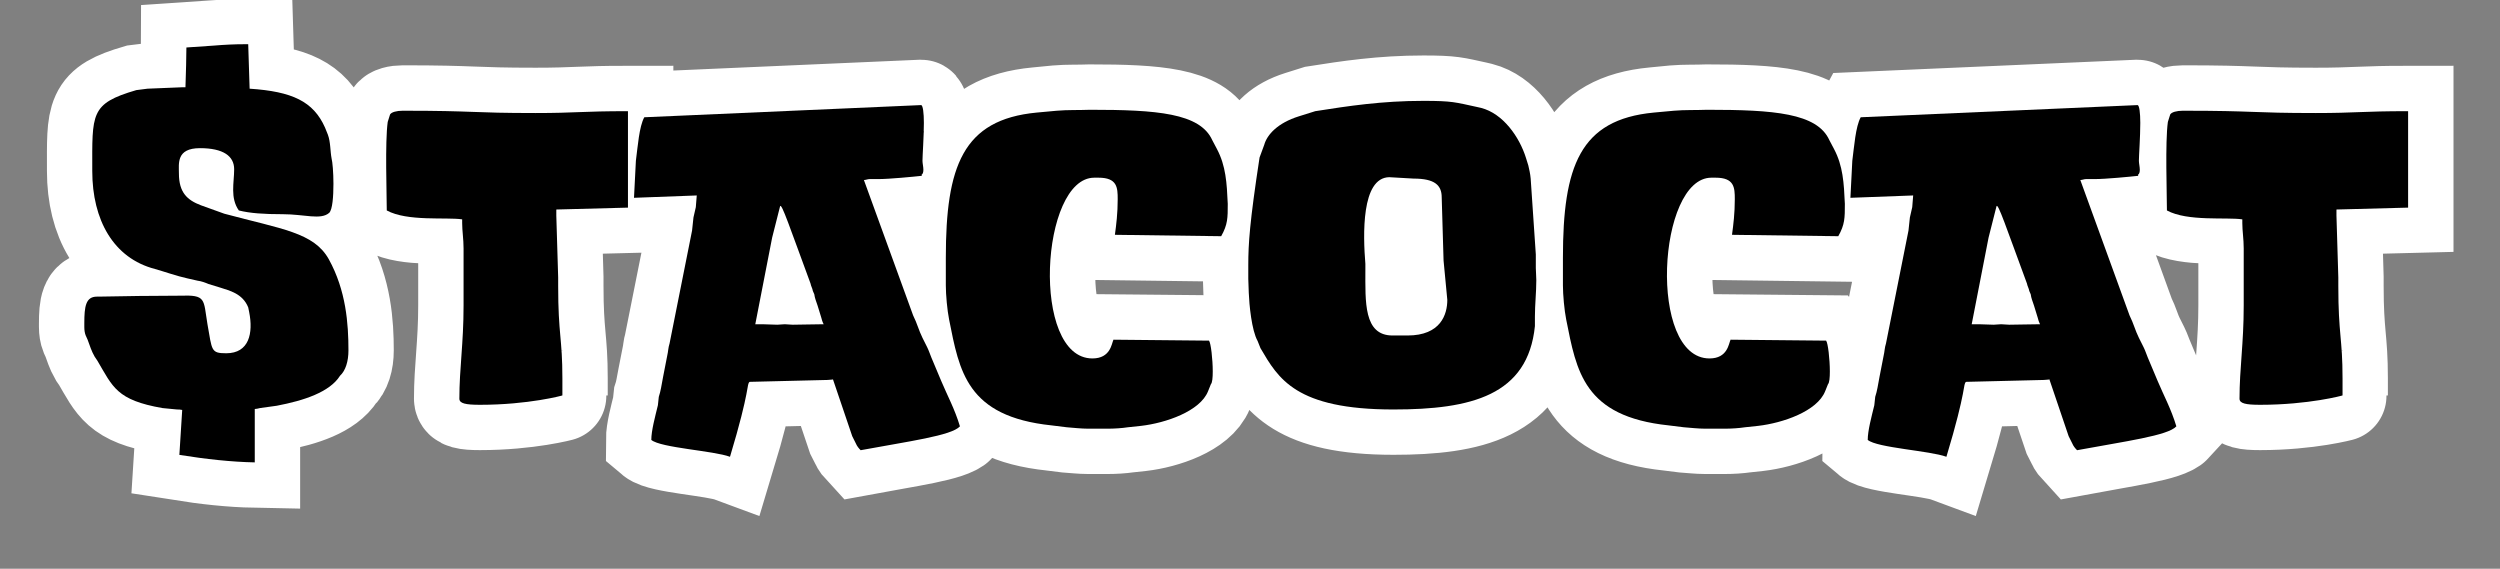 <svg xmlns="http://www.w3.org/2000/svg" xmlns:xlink="http://www.w3.org/1999/xlink" width="400" zoomAndPan="magnify" viewBox="0 0 300 68.25" height="91" preserveAspectRatio="xMidYMid meet" version="1.0"><rect x="0" y="0" width="300" height="68.25" fill="#808080" stroke="none"/><defs><g/><clipPath id="b2af61e5d3"><path d="M 1.629 0 L 298.367 0 L 298.367 67.508 L 1.629 67.508 Z M 1.629 0 " clip-rule="nonzero"/></clipPath></defs><g clip-path="url(#b2af61e5d3)"><path stroke-linecap="butt" transform="matrix(0.873, 0, 0, 0.873, 1.63, 0.287)" fill="none" stroke-linejoin="miter" d="M 10.822 23.198 C 10.822 29.896 13.713 35.158 19.436 36.653 C 20.787 37.029 22.407 37.61 23.883 37.942 L 25.297 38.255 C 25.816 38.317 26.335 38.505 26.774 38.711 L 28.456 39.212 C 29.62 39.606 31.472 40 32.26 41.915 L 32.385 42.559 C 32.967 45.468 32.385 48.233 29.226 48.233 C 27.105 48.233 27.293 47.839 26.648 44.242 C 26.067 40.769 26.523 40.188 22.859 40.313 C 19.248 40.313 15.189 40.376 11.717 40.438 L 11.466 40.438 C 9.909 40.438 9.721 41.79 9.721 44.116 L 9.721 44.618 C 9.721 45.074 9.784 45.468 9.909 45.781 L 10.178 46.363 C 10.491 47.195 10.679 47.906 11.135 48.689 L 11.529 49.258 C 13.65 52.869 14.169 54.663 20.474 55.764 L 22.469 55.951 C 22.657 55.951 22.921 55.951 23.176 56.014 L 22.783 62.207 C 26.461 62.789 29.87 63.164 33.154 63.227 L 33.154 55.889 C 33.342 55.889 33.611 55.826 33.861 55.764 L 36.17 55.446 C 39.911 54.739 43.446 53.575 44.86 51.316 C 45.647 50.609 46.023 49.334 46.023 47.839 C 46.023 44.179 45.71 39.606 43.321 35.302 C 41.262 31.623 36.877 31.167 28.975 29.046 L 25.754 27.901 C 23.883 27.176 22.72 26.156 22.72 23.516 C 22.72 22.164 22.344 20.039 25.628 20.039 C 28.832 20.039 30.327 21.126 30.327 22.934 C 30.327 24.804 29.745 26.863 30.971 28.608 C 32.51 28.984 34.38 29.109 37.02 29.109 C 39.974 29.109 42.22 29.959 43.383 28.921 C 43.84 28.464 43.965 26.675 43.965 24.93 C 43.965 23.39 43.84 21.909 43.714 21.457 C 43.508 20.419 43.571 19.207 43.195 18.169 L 42.802 17.211 C 41.2 13.596 38.309 12.244 32.447 11.868 L 32.26 5.756 L 31.74 5.756 C 30.452 5.756 29.038 5.819 27.481 5.944 L 23.758 6.195 C 23.758 7.233 23.695 9.873 23.633 11.663 L 23.114 11.663 L 18.411 11.868 L 16.872 12.056 C 10.491 13.927 10.822 15.278 10.822 23.198 Z M 71.77 15.215 C 62.749 15.215 63.662 14.884 53.496 14.884 C 52.645 14.884 51.938 15.077 51.751 15.403 L 51.419 16.428 C 51.044 19.207 51.294 26.344 51.294 28.608 C 54.122 30.147 59.465 29.503 61.666 29.816 L 61.666 30.335 C 61.666 31.436 61.854 32.518 61.854 33.807 L 61.854 41.664 C 61.854 46.944 61.272 50.291 61.272 54.475 C 61.272 55.119 62.105 55.307 64.1 55.307 C 70.799 55.307 75.497 54.032 75.434 54.032 L 75.434 51.705 C 75.434 46.112 74.853 45.718 74.853 38.962 L 74.853 37.798 L 74.602 29.315 L 74.602 28.464 L 84.455 28.214 L 84.455 14.947 C 78.137 14.947 77.242 15.215 71.77 15.215 Z M 127.509 52.036 L 126.157 48.815 C 125.956 48.358 125.831 47.906 125.576 47.401 L 124.931 46.112 C 124.417 45.074 124.224 44.179 123.643 43.016 L 116.886 24.411 C 117.137 24.411 117.405 24.285 117.656 24.285 L 118.882 24.285 C 120.358 24.285 123.705 23.968 124.869 23.829 C 124.806 23.829 124.869 23.766 124.806 23.704 C 124.994 23.578 125.061 23.323 125.061 22.997 C 125.061 22.616 124.931 22.102 124.931 21.771 C 124.931 21.064 125.124 18.5 125.124 16.567 C 125.124 15.215 124.994 14.115 124.743 14.115 L 86.697 15.784 C 85.99 17.072 85.802 19.851 85.533 21.771 L 85.283 26.863 L 93.909 26.545 L 93.771 28.151 L 93.458 29.565 L 93.265 31.373 L 90.169 46.882 C 89.981 47.463 89.981 48.045 89.856 48.551 L 89.274 51.517 C 89.073 52.542 88.947 53.45 88.692 54.22 L 88.567 55.383 C 88.173 56.99 87.659 58.855 87.659 60.144 C 88.947 61.231 96.223 61.625 98.469 62.457 C 101.315 53.061 100.733 52.479 101.172 52.162 L 111.857 51.898 C 112.188 51.898 112.376 51.835 112.644 51.835 C 112.564 51.835 112.564 51.772 112.564 51.705 C 112.564 51.772 112.564 51.772 112.644 51.835 L 115.266 59.63 L 115.785 60.65 C 115.911 60.981 116.179 61.294 116.43 61.563 C 122.998 60.336 128.927 59.567 130.086 58.278 C 129.379 55.889 128.345 54.032 127.509 52.036 Z M 107.096 44.304 C 106.72 44.304 106.326 44.242 106.013 44.242 L 104.975 44.304 C 104.205 44.304 103.624 44.242 102.917 44.242 L 101.959 44.242 L 104.268 32.33 L 105.369 28.026 C 105.557 27.507 106.72 30.979 109.548 38.648 C 109.611 39.024 109.799 39.293 109.861 39.669 L 110.067 40.125 C 110.13 40.644 110.318 41.083 110.505 41.664 L 111.025 43.347 C 111.087 43.597 111.15 43.848 111.356 44.242 C 109.548 44.242 108.778 44.304 107.096 44.304 Z M 147.971 14.759 C 146.351 14.822 144.874 14.759 143.398 14.884 L 140.632 15.153 C 130.466 16.11 128.14 22.554 128.14 35.096 L 128.14 38.899 C 128.14 40.188 128.341 42.309 128.596 43.597 C 130.01 50.685 130.981 56.927 142.691 58.148 L 144.749 58.404 C 145.644 58.466 146.745 58.591 147.702 58.591 L 150.342 58.591 C 151.318 58.591 152.342 58.529 153.188 58.404 L 154.982 58.211 C 158.329 57.822 163.09 56.215 164.191 53.45 L 164.585 52.479 C 164.772 52.287 164.835 51.58 164.835 50.748 C 164.835 49.065 164.585 46.819 164.316 46.488 L 151.192 46.363 C 150.924 46.882 150.799 48.94 148.284 48.94 C 139.8 48.94 141.151 24.097 148.552 24.097 L 149.134 24.097 C 151.698 24.097 151.774 25.449 151.774 27.051 C 151.774 28.984 151.568 30.523 151.38 31.955 L 165.999 32.143 C 166.893 30.523 166.893 29.628 166.893 27.695 C 166.768 24.804 166.643 22.478 165.417 20.169 L 164.772 18.943 C 163.09 15.215 157.117 14.759 147.971 14.759 Z M 193.799 13.533 C 188.062 13.533 183.427 14.24 178.93 14.947 L 176.67 15.658 C 173.775 16.567 172.299 18.169 171.905 19.587 L 171.261 21.328 C 169.909 30.21 169.721 33.163 169.721 36.134 L 169.721 38.004 L 169.784 39.919 C 169.847 41.539 170.164 45.074 171.01 46.55 L 171.386 47.526 C 173.838 51.705 176.227 55.951 189.682 55.951 C 200.367 55.951 208.144 54.032 209.119 44.492 L 209.119 43.204 C 209.119 41.539 209.307 39.857 209.307 38.192 C 209.307 37.61 209.245 36.966 209.245 36.51 L 209.245 34.657 L 208.538 24.223 C 208.475 23.516 208.336 22.997 208.211 22.415 L 207.893 21.39 C 206.985 18.5 204.734 15.278 201.719 14.508 L 201.137 14.37 C 198.166 13.725 197.79 13.533 193.799 13.533 Z M 192.447 24.223 C 195.338 24.223 196.295 25.118 196.295 26.8 L 196.564 35.489 L 197.083 40.895 C 197.083 42.89 196.17 45.781 191.597 45.781 L 189.539 45.781 C 185.548 45.781 185.816 41.145 185.816 36.715 L 185.816 35.946 C 185.485 32.017 185.234 24.097 189.1 24.035 Z M 232.799 14.759 C 231.179 14.822 229.702 14.759 228.226 14.884 L 225.456 15.153 C 215.29 16.11 212.963 22.554 212.963 35.096 L 212.963 38.899 C 212.963 40.188 213.169 42.309 213.419 43.597 C 214.833 50.685 215.809 56.927 227.519 58.148 L 229.577 58.404 C 230.472 58.466 231.573 58.591 232.53 58.591 L 235.17 58.591 C 236.146 58.591 237.166 58.529 238.016 58.404 L 239.806 58.211 C 243.153 57.822 247.914 56.215 249.014 53.45 L 249.408 52.479 C 249.596 52.287 249.659 51.58 249.659 50.748 C 249.659 49.065 249.408 46.819 249.14 46.488 L 236.02 46.363 C 235.752 46.882 235.627 48.94 233.112 48.94 C 224.624 48.94 225.975 24.097 233.38 24.097 L 233.962 24.097 C 236.521 24.097 236.602 25.449 236.602 27.051 C 236.602 28.984 236.396 30.523 236.208 31.955 L 250.822 32.143 C 251.717 30.523 251.717 29.628 251.717 27.695 C 251.592 24.804 251.466 22.478 250.24 20.169 L 249.596 18.943 C 247.914 15.215 241.945 14.759 232.799 14.759 Z M 294.717 52.036 L 293.366 48.815 C 293.16 48.358 293.035 47.906 292.784 47.401 L 292.14 46.112 C 291.621 45.074 291.433 44.179 290.851 43.016 L 284.095 24.411 C 284.345 24.411 284.614 24.285 284.864 24.285 L 286.09 24.285 C 287.567 24.285 290.914 23.968 292.077 23.829 C 292.014 23.829 292.077 23.766 292.014 23.704 C 292.202 23.578 292.265 23.323 292.265 22.997 C 292.265 22.616 292.14 22.102 292.14 21.771 C 292.14 21.064 292.328 18.5 292.328 16.567 C 292.328 15.215 292.202 14.115 291.952 14.115 L 253.905 15.784 C 253.198 17.072 253.01 19.851 252.742 21.771 L 252.491 26.863 L 261.118 26.545 L 260.975 28.151 L 260.661 29.565 L 260.474 31.373 L 257.377 46.882 C 257.189 47.463 257.189 48.045 257.064 48.551 L 256.482 51.517 C 256.276 52.542 256.151 53.45 255.901 54.22 L 255.775 55.383 C 255.382 56.99 254.862 58.855 254.862 60.144 C 256.151 61.231 263.427 61.625 265.673 62.457 C 268.519 53.061 267.937 52.479 268.376 52.162 L 279.065 51.898 C 279.392 51.898 279.584 51.835 279.848 51.835 C 279.772 51.835 279.772 51.772 279.772 51.705 C 279.772 51.772 279.772 51.772 279.848 51.835 L 282.475 59.63 L 282.994 60.65 C 283.119 60.981 283.388 61.294 283.638 61.563 C 290.207 60.336 296.131 59.567 297.294 58.278 C 296.587 55.889 295.549 54.032 294.717 52.036 Z M 274.304 44.304 C 273.924 44.304 273.53 44.242 273.217 44.242 L 272.179 44.304 C 271.409 44.304 270.828 44.242 270.121 44.242 L 269.163 44.242 L 271.472 32.33 L 272.573 28.026 C 272.761 27.507 273.924 30.979 276.752 38.648 C 276.815 39.024 277.007 39.293 277.07 39.669 L 277.271 40.125 C 277.334 40.644 277.526 41.083 277.714 41.664 L 278.233 43.347 C 278.296 43.597 278.358 43.848 278.56 44.242 C 276.752 44.242 275.982 44.304 274.304 44.304 Z M 316.468 15.215 C 307.447 15.215 308.355 14.884 298.189 14.884 C 297.339 14.884 296.632 15.077 296.444 15.403 L 296.113 16.428 C 295.737 19.207 295.988 26.344 295.988 28.608 C 298.816 30.147 304.163 29.503 306.36 29.816 L 306.36 30.335 C 306.36 31.436 306.548 32.518 306.548 33.807 L 306.548 41.664 C 306.548 46.944 305.966 50.291 305.966 54.475 C 305.966 55.119 306.803 55.307 308.798 55.307 C 315.492 55.307 320.191 54.032 320.128 54.032 L 320.128 51.705 C 320.128 46.112 319.546 45.718 319.546 38.962 L 319.546 37.798 L 319.296 29.315 L 319.296 28.464 L 329.149 28.214 L 329.149 14.947 C 322.83 14.947 321.936 15.215 316.468 15.215 Z M 316.468 15.215 " stroke="#ffffff" stroke-width="12.472" stroke-opacity="1" stroke-miterlimit="4"/></g><g fill="#000000" fill-opacity="1"><g transform="translate(9.556, 44.81)"><g><path d="M 1.516 -24.277 C 1.516 -18.434 4.047 -13.824 9.047 -12.531 C 10.227 -12.195 11.633 -11.688 12.926 -11.406 L 14.16 -11.125 C 14.609 -11.07 15.059 -10.902 15.453 -10.734 L 16.914 -10.285 C 17.926 -9.945 19.555 -9.609 20.23 -7.922 L 20.344 -7.363 C 20.848 -4.832 20.344 -2.418 17.59 -2.418 C 15.734 -2.418 15.902 -2.754 15.34 -5.902 C 14.836 -8.934 15.23 -9.441 12.027 -9.328 C 8.879 -9.328 5.34 -9.273 2.305 -9.215 L 2.078 -9.215 C 0.73 -9.215 0.562 -8.035 0.562 -6.012 L 0.562 -5.562 C 0.562 -5.172 0.617 -4.832 0.73 -4.551 L 0.957 -4.047 C 1.234 -3.316 1.406 -2.699 1.797 -2.023 L 2.137 -1.516 C 3.988 1.629 4.438 3.203 9.945 4.16 L 11.688 4.328 C 11.855 4.328 12.082 4.328 12.309 4.383 L 11.969 9.777 C 15.172 10.285 18.152 10.621 21.016 10.676 L 21.016 4.27 C 21.184 4.27 21.41 4.215 21.637 4.16 L 23.656 3.879 C 26.918 3.258 30.008 2.246 31.246 0.281 C 31.918 -0.336 32.258 -1.461 32.258 -2.754 C 32.258 -5.957 31.977 -9.945 29.895 -13.711 C 28.098 -16.914 24.277 -17.309 17.363 -19.164 L 14.555 -20.176 C 12.926 -20.793 11.914 -21.691 11.914 -23.996 C 11.914 -25.176 11.574 -27.031 14.441 -27.031 C 17.25 -27.031 18.543 -26.074 18.543 -24.5 C 18.543 -22.871 18.039 -21.074 19.105 -19.555 C 20.453 -19.219 22.086 -19.105 24.387 -19.105 C 26.973 -19.105 28.941 -18.375 29.953 -19.273 C 30.344 -19.668 30.457 -21.242 30.457 -22.758 C 30.457 -24.109 30.344 -25.398 30.234 -25.793 C 30.062 -26.691 30.121 -27.762 29.785 -28.66 L 29.445 -29.504 C 28.043 -32.648 25.512 -33.828 20.398 -34.168 L 20.23 -39.504 L 19.781 -39.504 C 18.656 -39.504 17.422 -39.449 16.07 -39.336 L 12.812 -39.113 C 12.812 -38.211 12.758 -35.91 12.699 -34.336 L 12.25 -34.336 L 8.148 -34.168 L 6.801 -33.996 C 1.234 -32.367 1.516 -31.188 1.516 -24.277 Z M 1.516 -24.277 "/></g></g></g><g fill="#000000" fill-opacity="1"><g transform="translate(44.503, 44.81)"><g><path d="M 19.781 -31.246 C 11.914 -31.246 12.699 -31.523 3.82 -31.523 C 3.09 -31.523 2.473 -31.355 2.305 -31.074 L 2.023 -30.176 C 1.688 -27.762 1.91 -21.523 1.91 -19.555 C 4.383 -18.207 9.047 -18.77 10.957 -18.488 L 10.957 -18.039 C 10.957 -17.082 11.125 -16.129 11.125 -15.004 L 11.125 -8.148 C 11.125 -3.539 10.621 -0.617 10.621 3.035 C 10.621 3.598 11.352 3.766 13.094 3.766 C 18.938 3.766 23.039 2.641 22.984 2.641 L 22.984 0.617 C 22.984 -4.27 22.477 -4.609 22.477 -10.508 L 22.477 -11.52 L 22.254 -18.938 L 22.254 -19.668 L 30.852 -19.895 L 30.852 -31.469 C 25.344 -31.469 24.559 -31.246 19.781 -31.246 Z M 19.781 -31.246 "/></g></g></g><g fill="#000000" fill-opacity="1"><g transform="translate(76.81, 44.81)"><g><path d="M 36.133 0.898 L 34.953 -1.91 C 34.785 -2.305 34.672 -2.699 34.449 -3.148 L 33.887 -4.27 C 33.438 -5.172 33.266 -5.957 32.762 -6.969 L 26.859 -23.207 C 27.086 -23.207 27.312 -23.32 27.535 -23.32 L 28.602 -23.32 C 29.895 -23.32 32.816 -23.602 33.828 -23.715 C 33.773 -23.715 33.828 -23.77 33.773 -23.828 C 33.941 -23.938 33.996 -24.164 33.996 -24.445 C 33.996 -24.781 33.887 -25.23 33.887 -25.512 C 33.887 -26.129 34.055 -28.379 34.055 -30.062 C 34.055 -31.246 33.941 -32.199 33.719 -32.199 L 0.504 -30.738 C -0.113 -29.613 -0.281 -27.199 -0.504 -25.512 L -0.73 -21.074 L 6.801 -21.355 L 6.688 -19.949 L 6.406 -18.715 L 6.238 -17.141 L 3.539 -3.598 C 3.371 -3.09 3.371 -2.586 3.258 -2.137 L 2.754 0.449 C 2.586 1.348 2.473 2.137 2.246 2.809 L 2.137 3.82 C 1.797 5.227 1.348 6.855 1.348 7.98 C 2.473 8.934 8.824 9.273 10.789 10.004 C 13.262 1.797 12.758 1.293 13.148 1.012 L 22.477 0.785 C 22.758 0.785 22.926 0.73 23.152 0.73 C 23.098 0.73 23.098 0.676 23.098 0.617 C 23.098 0.676 23.098 0.676 23.152 0.73 L 25.457 7.531 L 25.906 8.43 C 26.02 8.711 26.242 8.992 26.469 9.215 C 32.199 8.148 37.371 7.473 38.383 6.352 C 37.762 4.27 36.863 2.641 36.133 0.898 Z M 18.32 -5.844 C 17.98 -5.844 17.645 -5.902 17.363 -5.902 L 16.465 -5.844 C 15.789 -5.844 15.285 -5.902 14.668 -5.902 L 13.824 -5.902 L 15.848 -16.297 L 16.801 -20.062 C 16.973 -20.512 17.98 -17.477 20.453 -10.789 C 20.512 -10.453 20.68 -10.227 20.734 -9.891 L 20.906 -9.496 C 20.961 -9.047 21.129 -8.652 21.297 -8.148 L 21.746 -6.688 C 21.805 -6.461 21.859 -6.238 22.027 -5.902 C 20.453 -5.902 19.781 -5.844 18.32 -5.844 Z M 18.32 -5.844 "/></g></g></g><g fill="#000000" fill-opacity="1"><g transform="translate(112.151, 44.81)"><g><path d="M 18.656 -31.637 C 17.25 -31.582 15.961 -31.637 14.668 -31.523 L 12.25 -31.301 C 3.371 -30.457 1.348 -24.84 1.348 -13.879 L 1.348 -10.566 C 1.348 -9.441 1.516 -7.586 1.742 -6.461 C 2.977 -0.281 3.82 5.172 14.047 6.238 L 15.848 6.461 C 16.633 6.52 17.59 6.633 18.434 6.633 L 20.734 6.633 C 21.578 6.633 22.477 6.574 23.207 6.461 L 24.781 6.293 C 27.703 5.957 31.863 4.551 32.816 2.137 L 33.156 1.293 C 33.324 1.125 33.379 0.504 33.379 -0.227 C 33.379 -1.688 33.156 -3.652 32.93 -3.934 L 21.465 -4.047 C 21.242 -3.598 21.129 -1.797 18.938 -1.797 C 11.52 -1.797 12.699 -23.488 19.164 -23.488 L 19.668 -23.488 C 21.918 -23.488 21.973 -22.309 21.973 -20.906 C 21.973 -19.219 21.805 -17.871 21.637 -16.633 L 34.391 -16.465 C 35.18 -17.871 35.18 -18.656 35.18 -20.344 C 35.066 -22.871 34.953 -24.895 33.887 -26.918 L 33.324 -27.984 C 31.863 -31.246 26.637 -31.637 18.656 -31.637 Z M 18.656 -31.637 "/></g></g></g><g fill="#000000" fill-opacity="1"><g transform="translate(148.728, 44.81)"><g><path d="M 22.086 -32.707 C 17.082 -32.707 13.039 -32.086 9.105 -31.469 L 7.137 -30.852 C 4.609 -30.062 3.316 -28.66 2.977 -27.422 L 2.418 -25.906 C 1.234 -18.152 1.066 -15.566 1.066 -12.98 L 1.066 -11.352 L 1.125 -9.664 C 1.18 -8.262 1.461 -5.172 2.191 -3.879 L 2.527 -3.035 C 4.664 0.617 6.742 4.328 18.488 4.328 C 27.816 4.328 34.617 2.641 35.461 -5.676 L 35.461 -6.801 C 35.461 -8.262 35.629 -9.723 35.629 -11.184 C 35.629 -11.688 35.57 -12.25 35.57 -12.645 L 35.57 -14.273 L 34.953 -23.379 C 34.898 -23.996 34.785 -24.445 34.672 -24.949 L 34.391 -25.852 C 33.605 -28.379 31.637 -31.188 28.996 -31.863 L 28.492 -31.977 C 25.906 -32.535 25.57 -32.707 22.086 -32.707 Z M 20.906 -23.379 C 23.434 -23.379 24.277 -22.59 24.277 -21.129 L 24.5 -13.543 L 24.949 -8.824 C 24.949 -7.082 24.164 -4.551 20.176 -4.551 L 18.375 -4.551 C 14.891 -4.551 15.117 -8.598 15.117 -12.477 L 15.117 -13.148 C 14.836 -16.578 14.609 -23.488 17.98 -23.547 Z M 20.906 -23.379 "/></g></g></g><g fill="#000000" fill-opacity="1"><g transform="translate(186.203, 44.81)"><g><path d="M 18.656 -31.637 C 17.25 -31.582 15.961 -31.637 14.668 -31.523 L 12.25 -31.301 C 3.371 -30.457 1.348 -24.84 1.348 -13.879 L 1.348 -10.566 C 1.348 -9.441 1.516 -7.586 1.742 -6.461 C 2.977 -0.281 3.82 5.172 14.047 6.238 L 15.848 6.461 C 16.633 6.52 17.59 6.633 18.434 6.633 L 20.734 6.633 C 21.578 6.633 22.477 6.574 23.207 6.461 L 24.781 6.293 C 27.703 5.957 31.863 4.551 32.816 2.137 L 33.156 1.293 C 33.324 1.125 33.379 0.504 33.379 -0.227 C 33.379 -1.688 33.156 -3.652 32.93 -3.934 L 21.465 -4.047 C 21.242 -3.598 21.129 -1.797 18.938 -1.797 C 11.52 -1.797 12.699 -23.488 19.164 -23.488 L 19.668 -23.488 C 21.918 -23.488 21.973 -22.309 21.973 -20.906 C 21.973 -19.219 21.805 -17.871 21.637 -16.633 L 34.391 -16.465 C 35.18 -17.871 35.18 -18.656 35.18 -20.344 C 35.066 -22.871 34.953 -24.895 33.887 -26.918 L 33.324 -27.984 C 31.863 -31.246 26.637 -31.637 18.656 -31.637 Z M 18.656 -31.637 "/></g></g></g><g fill="#000000" fill-opacity="1"><g transform="translate(222.78, 44.81)"><g><path d="M 36.133 0.898 L 34.953 -1.91 C 34.785 -2.305 34.672 -2.699 34.449 -3.148 L 33.887 -4.27 C 33.438 -5.172 33.266 -5.957 32.762 -6.969 L 26.859 -23.207 C 27.086 -23.207 27.312 -23.32 27.535 -23.32 L 28.602 -23.32 C 29.895 -23.32 32.816 -23.602 33.828 -23.715 C 33.773 -23.715 33.828 -23.77 33.773 -23.828 C 33.941 -23.938 33.996 -24.164 33.996 -24.445 C 33.996 -24.781 33.887 -25.23 33.887 -25.512 C 33.887 -26.129 34.055 -28.379 34.055 -30.062 C 34.055 -31.246 33.941 -32.199 33.719 -32.199 L 0.504 -30.738 C -0.113 -29.613 -0.281 -27.199 -0.504 -25.512 L -0.73 -21.074 L 6.801 -21.355 L 6.688 -19.949 L 6.406 -18.715 L 6.238 -17.141 L 3.539 -3.598 C 3.371 -3.09 3.371 -2.586 3.258 -2.137 L 2.754 0.449 C 2.586 1.348 2.473 2.137 2.246 2.809 L 2.137 3.82 C 1.797 5.227 1.348 6.855 1.348 7.98 C 2.473 8.934 8.824 9.273 10.789 10.004 C 13.262 1.797 12.758 1.293 13.148 1.012 L 22.477 0.785 C 22.758 0.785 22.926 0.73 23.152 0.73 C 23.098 0.73 23.098 0.676 23.098 0.617 C 23.098 0.676 23.098 0.676 23.152 0.73 L 25.457 7.531 L 25.906 8.43 C 26.02 8.711 26.242 8.992 26.469 9.215 C 32.199 8.148 37.371 7.473 38.383 6.352 C 37.762 4.27 36.863 2.641 36.133 0.898 Z M 18.32 -5.844 C 17.98 -5.844 17.645 -5.902 17.363 -5.902 L 16.465 -5.844 C 15.789 -5.844 15.285 -5.902 14.668 -5.902 L 13.824 -5.902 L 15.848 -16.297 L 16.801 -20.062 C 16.973 -20.512 17.98 -17.477 20.453 -10.789 C 20.512 -10.453 20.68 -10.227 20.734 -9.891 L 20.906 -9.496 C 20.961 -9.047 21.129 -8.652 21.297 -8.148 L 21.746 -6.688 C 21.805 -6.461 21.859 -6.238 22.027 -5.902 C 20.453 -5.902 19.781 -5.844 18.32 -5.844 Z M 18.32 -5.844 "/></g></g></g><g fill="#000000" fill-opacity="1"><g transform="translate(258.121, 44.81)"><g><path d="M 19.781 -31.246 C 11.914 -31.246 12.699 -31.523 3.82 -31.523 C 3.09 -31.523 2.473 -31.355 2.305 -31.074 L 2.023 -30.176 C 1.688 -27.762 1.91 -21.523 1.91 -19.555 C 4.383 -18.207 9.047 -18.77 10.957 -18.488 L 10.957 -18.039 C 10.957 -17.082 11.125 -16.129 11.125 -15.004 L 11.125 -8.148 C 11.125 -3.539 10.621 -0.617 10.621 3.035 C 10.621 3.598 11.352 3.766 13.094 3.766 C 18.938 3.766 23.039 2.641 22.984 2.641 L 22.984 0.617 C 22.984 -4.27 22.477 -4.609 22.477 -10.508 L 22.477 -11.52 L 22.254 -18.938 L 22.254 -19.668 L 30.852 -19.895 L 30.852 -31.469 C 25.344 -31.469 24.559 -31.246 19.781 -31.246 Z M 19.781 -31.246 "/></g></g></g></svg>
